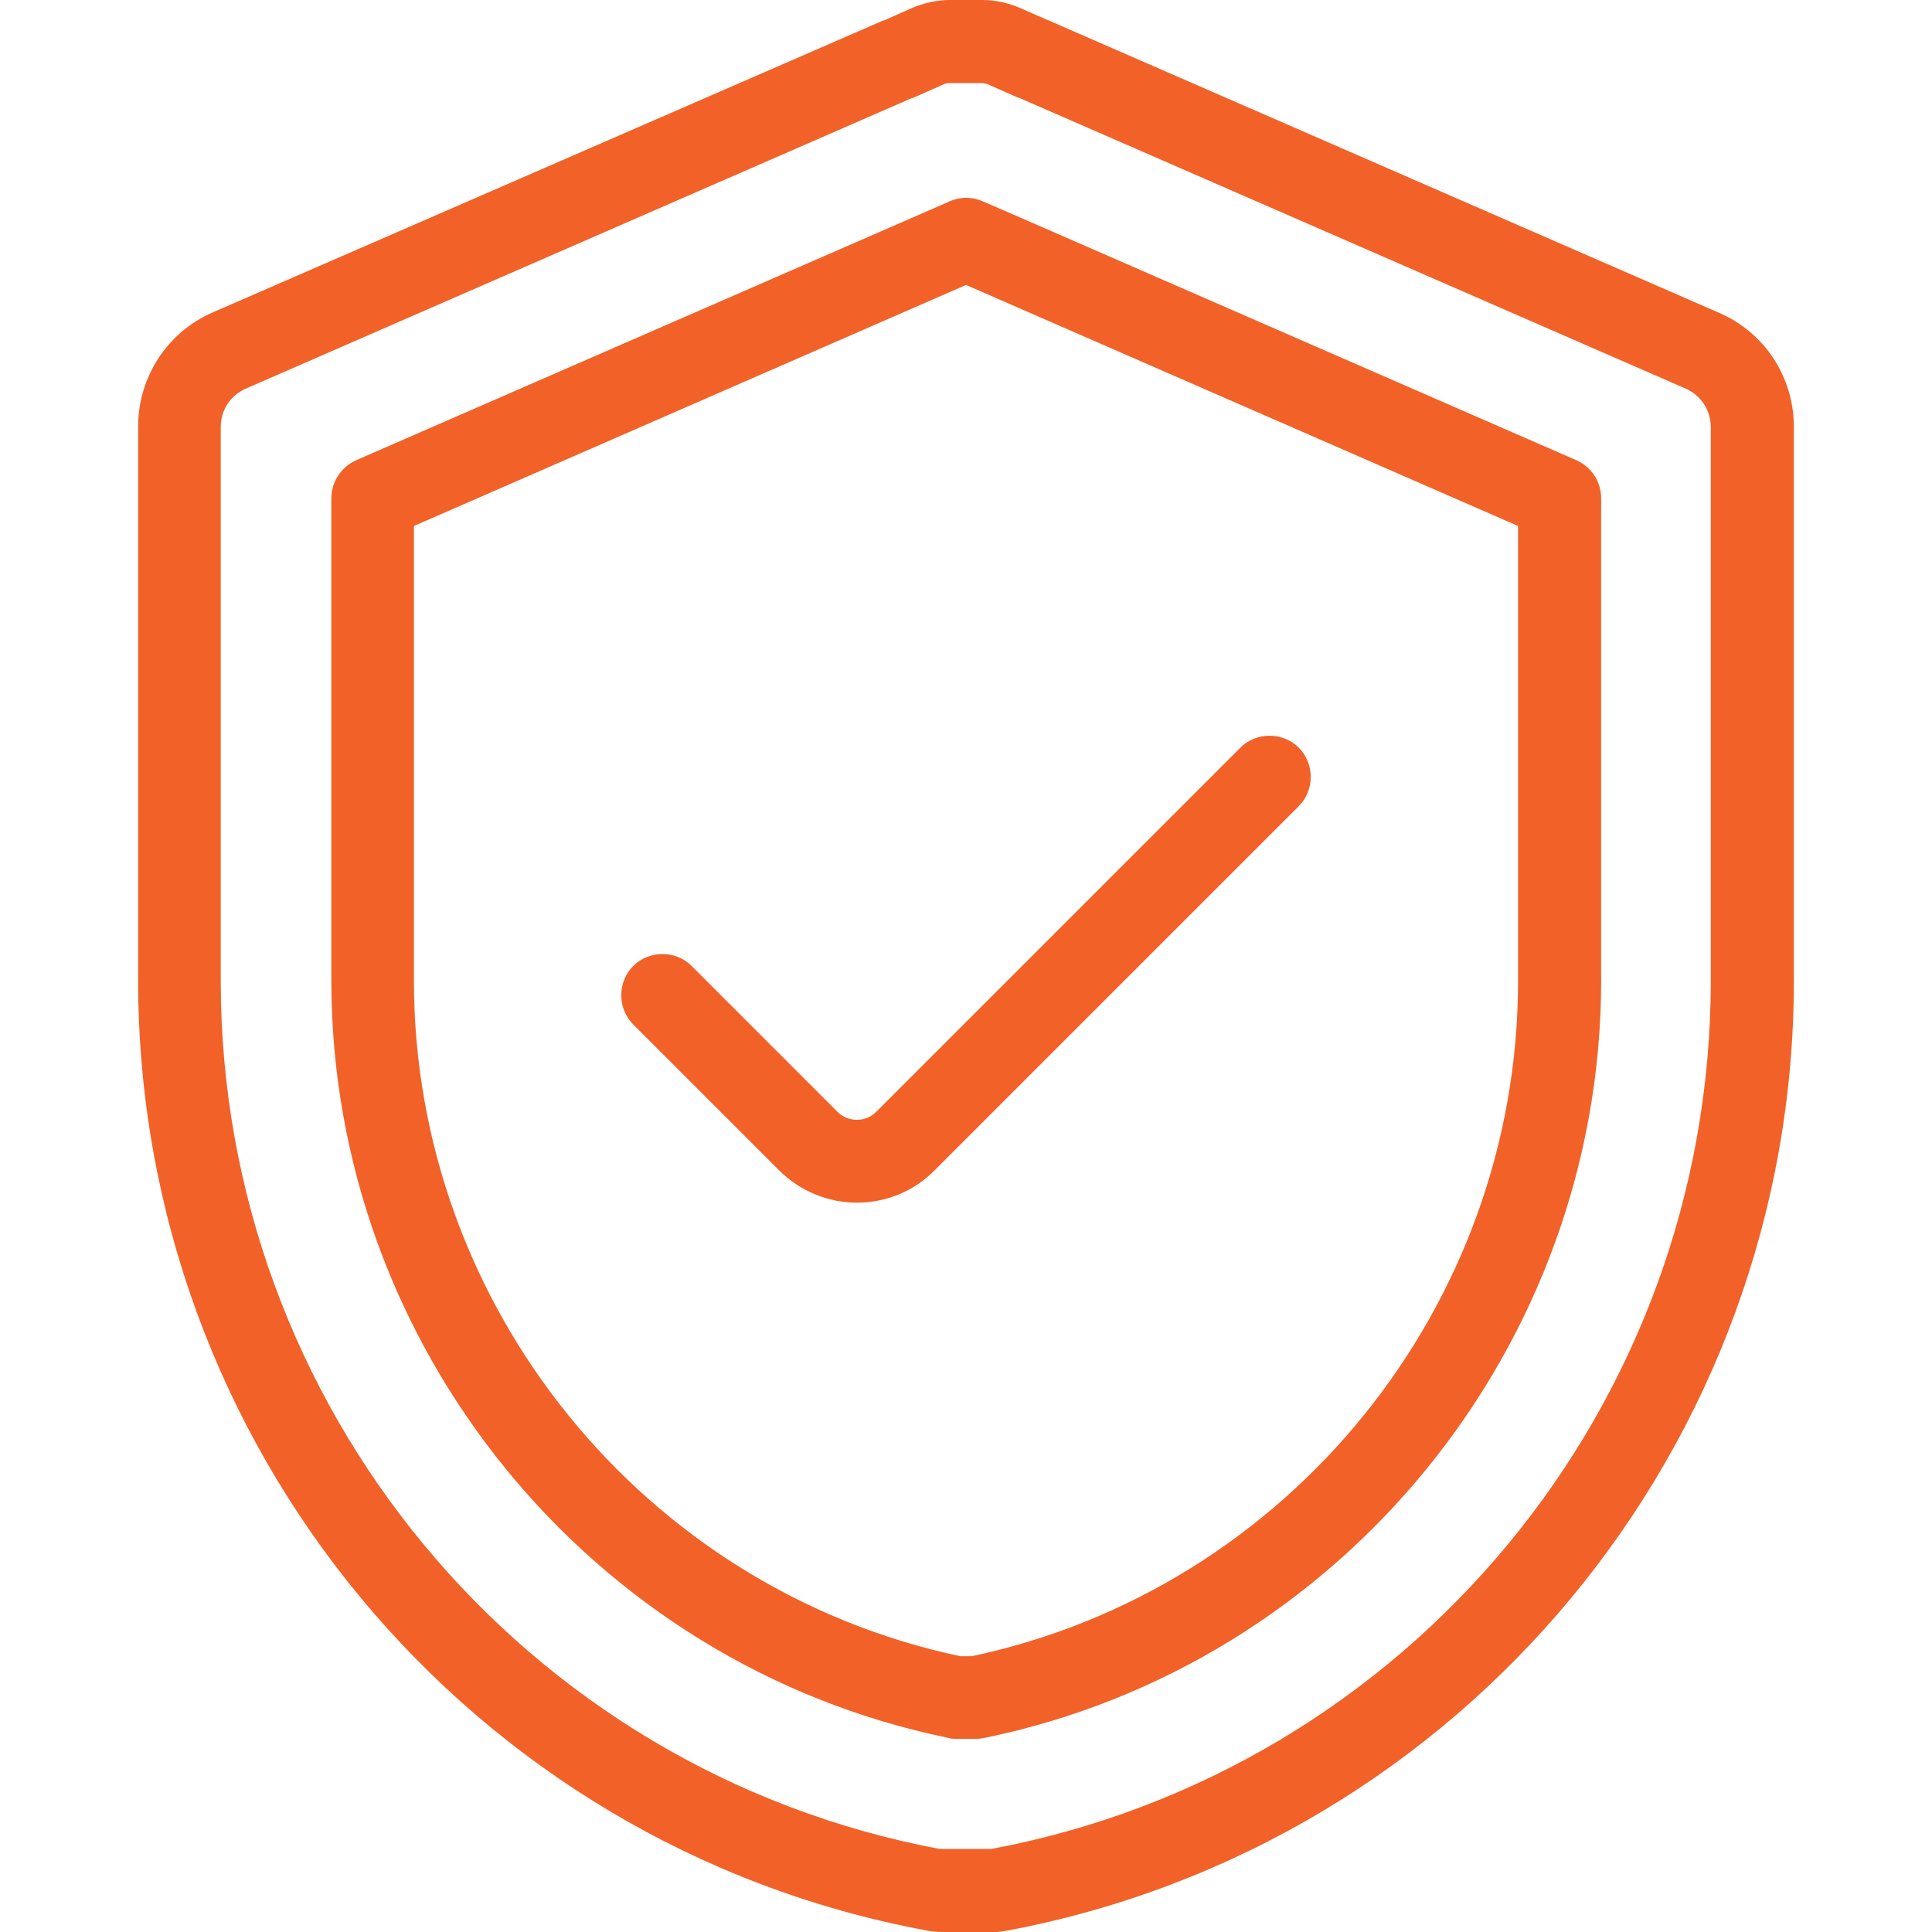 <?xml version="1.0" encoding="UTF-8"?>
<svg id="Layer_2" xmlns="http://www.w3.org/2000/svg" xmlns:xlink="http://www.w3.org/1999/xlink" viewBox="0 0 40 40">
  <defs>
    <style>
      .cls-1 {
        fill: none;
      }

      .cls-2 {
        fill: #f26128;
      }

      .cls-3 {
        clip-path: url(#clippath);
      }
    </style>
    <clipPath id="clippath">
      <rect class="cls-1" width="40" height="40"/>
    </clipPath>
  </defs>
  <g id="Layer_2-2" data-name="Layer_2">
    <g class="cls-3">
      <path class="cls-2" d="M20.47,40h-.94c-.13,0-.26-.01-.39-.04-9.43-1.77-16.28-10.04-16.28-19.66v-11.47c0-1.02.6-1.95,1.54-2.36L18.25.44s.04-.02.06-.02l.56-.25c.26-.11.53-.17.8-.17h.66c.28,0,.55.06.8.17l.57.25s.04.01.05.02l13.85,6.04c.94.41,1.54,1.33,1.54,2.36v11.47c0,9.61-6.85,17.88-16.28,19.66-.13.02-.26.04-.39.04h0ZM18.88,2.03l-13.8,6.02c-.31.14-.51.44-.51.79v11.47c0,8.79,6.26,16.35,14.88,17.97.03,0,.05,0,.07,0h.94s.05,0,.07,0c8.63-1.62,14.89-9.18,14.89-17.97v-11.47c0-.34-.2-.65-.51-.79l-13.8-6.02s-.04-.01-.06-.02l-.61-.27s-.08-.02-.11-.02h-.66s-.08,0-.12.02l-.61.27s-.04.02-.06.02h0ZM20.21,36h-.41c-.06,0-.12,0-.17-.02-7.4-1.52-12.77-8.11-12.77-15.68v-9.98c0-.34.2-.65.51-.79l12.29-5.36c.22-.1.47-.1.69,0l.51.22s.05.02.07.03l11.71,5.11c.31.14.51.44.51.79v9.98c0,7.56-5.37,14.16-12.76,15.68-.06.01-.11.02-.17.02h0ZM19.89,34.29h.23c6.56-1.39,11.31-7.25,11.31-13.98v-9.42l-11.13-4.86s-.05-.02-.07-.03l-.23-.1-11.43,4.99v9.42c0,6.72,4.75,12.59,11.31,13.98h0ZM19.35,24.23l7.54-7.54c.33-.33.33-.88,0-1.21-.33-.33-.88-.33-1.21,0l-7.54,7.54c-.22.22-.58.22-.8,0l-3.02-3.02c-.33-.33-.88-.33-1.21,0-.33.33-.33.88,0,1.21l3.02,3.02c.44.44,1.03.67,1.61.67s1.17-.22,1.61-.67Z"/>
    </g>
  </g>
</svg>